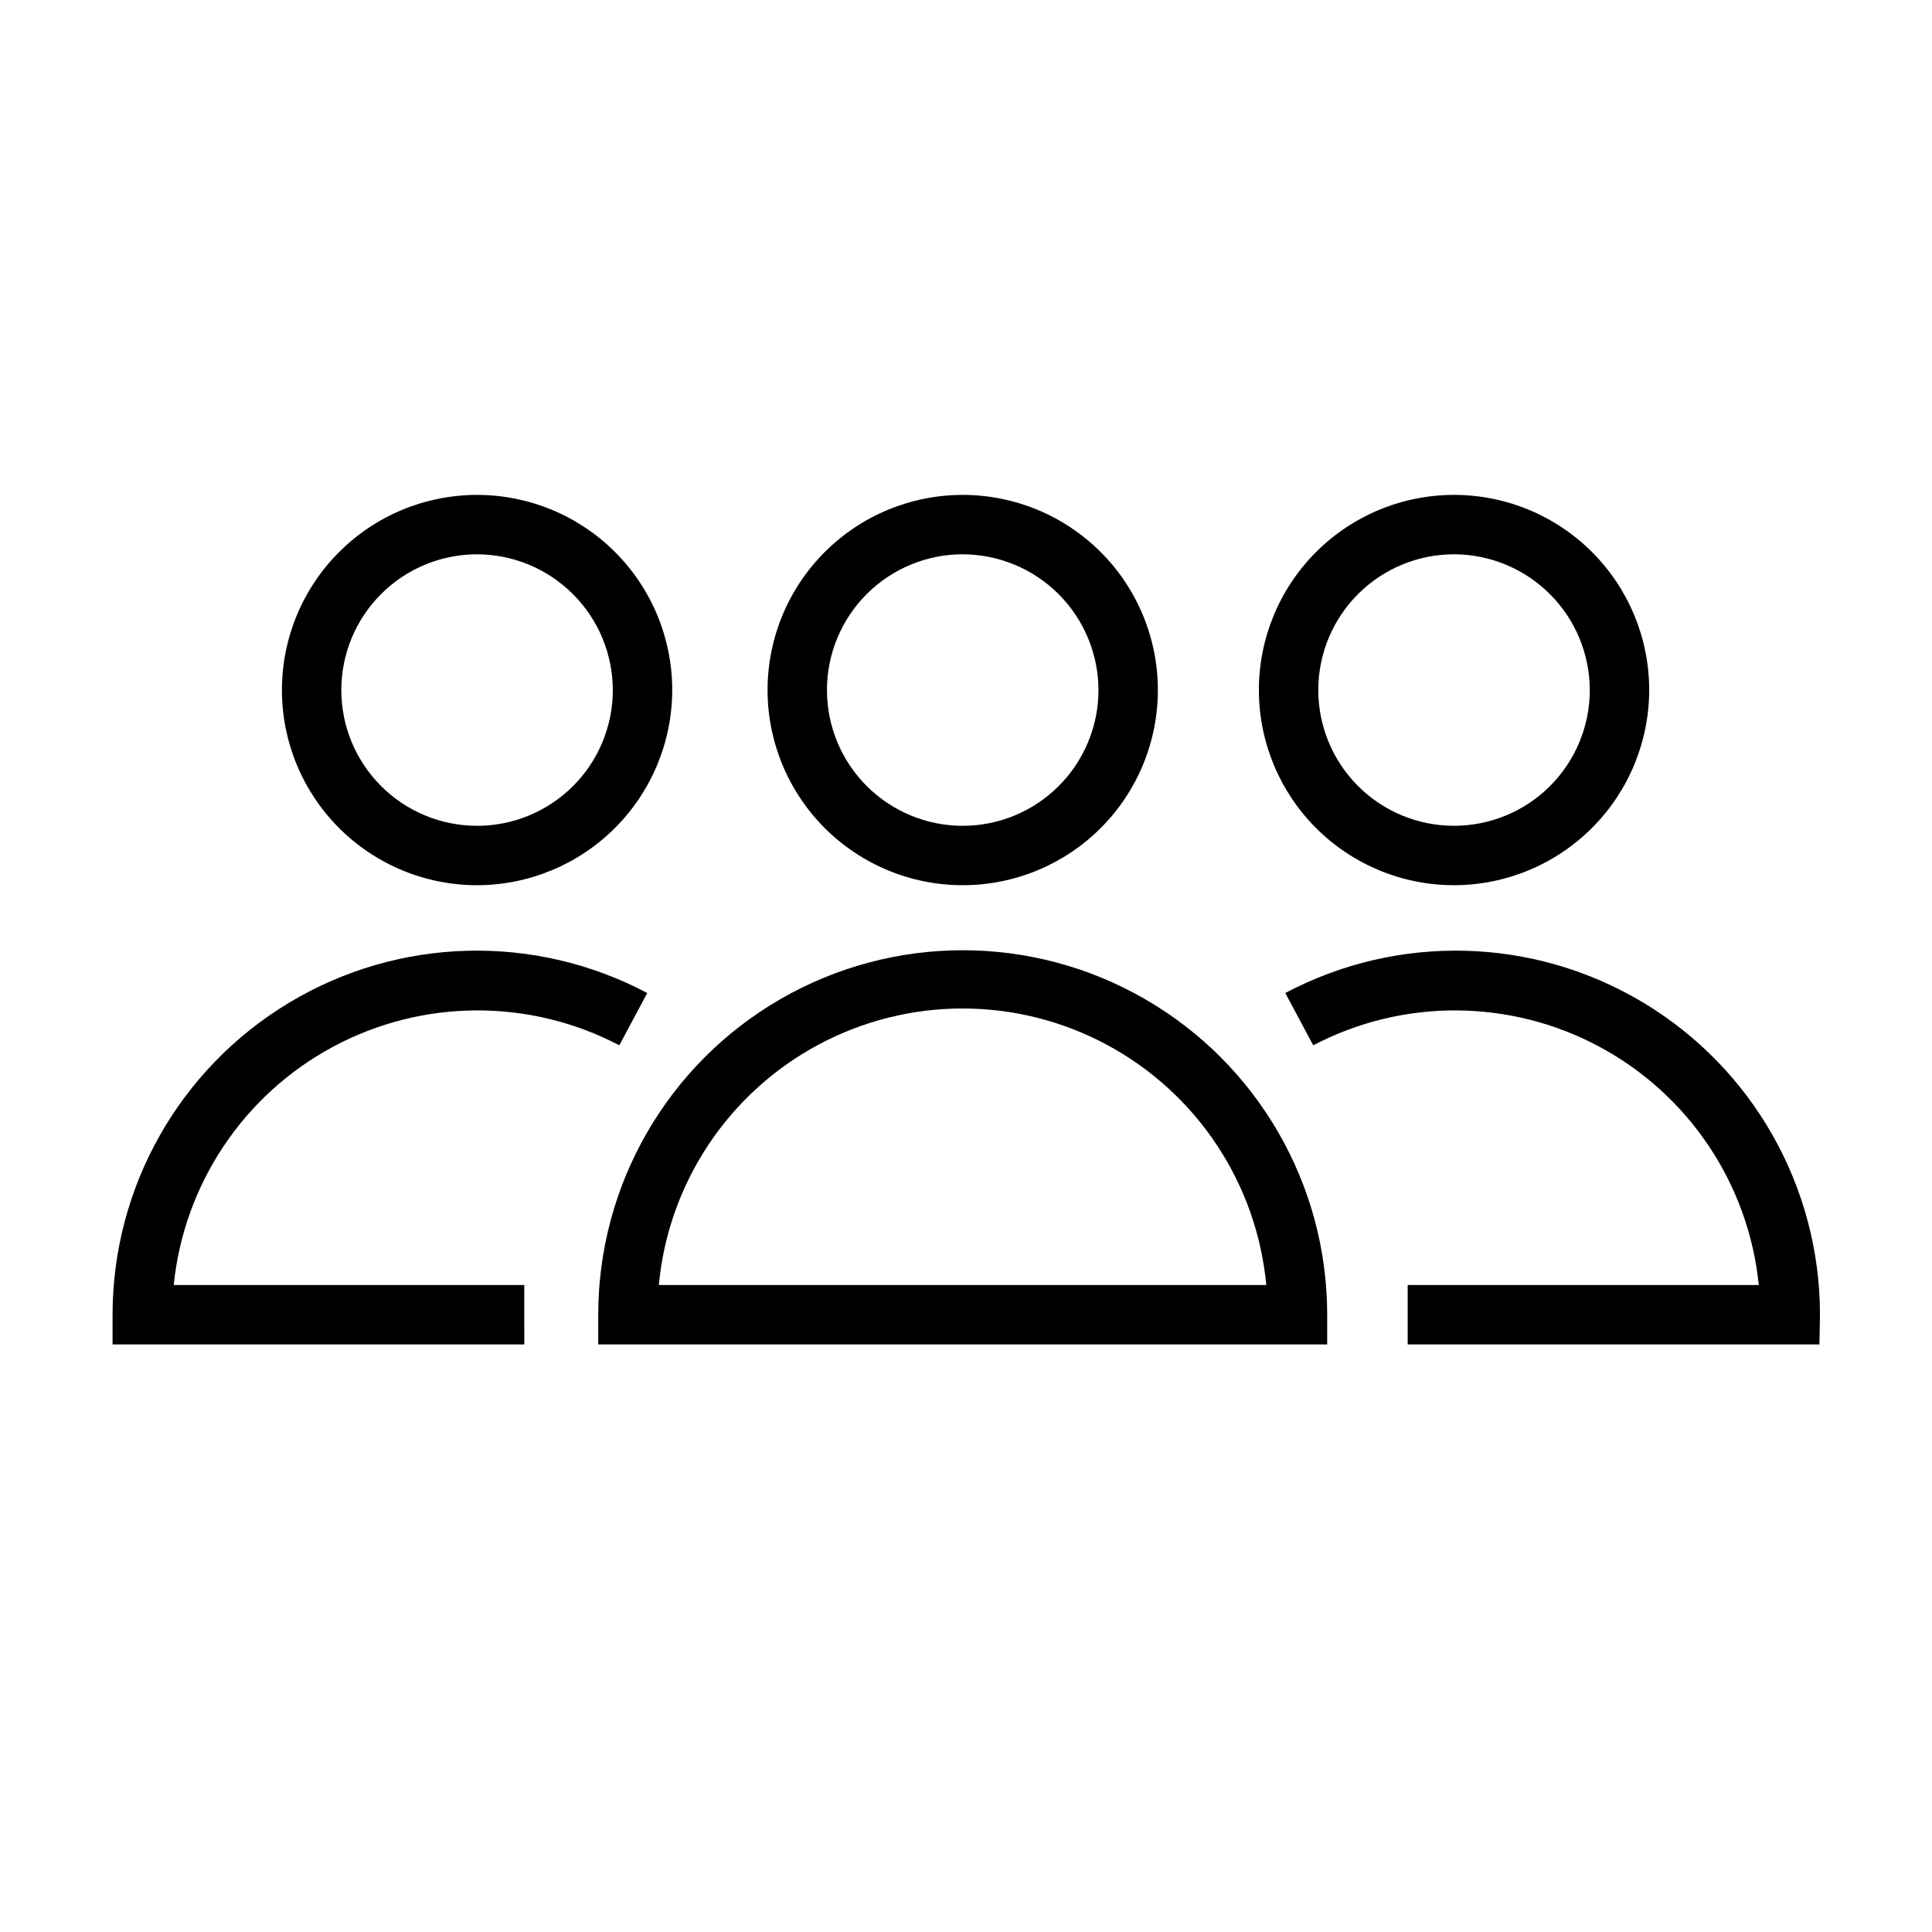 <?xml version="1.0" encoding="UTF-8"?>
<!-- Uploaded to: SVG Repo, www.svgrepo.com, Generator: SVG Repo Mixer Tools -->
<svg fill="#000000" width="800px" height="800px" version="1.1" viewBox="144 144 512 512" xmlns="http://www.w3.org/2000/svg">
 <g>
  <path d="m399.13 378.59c-13.719 0-26.871-5.449-36.57-15.148s-15.148-22.852-15.148-36.57c0-13.715 5.449-26.871 15.148-36.57s22.852-15.148 36.57-15.148c13.715 0 26.871 5.449 36.57 15.148s15.148 22.855 15.148 36.57c0 13.719-5.449 26.871-15.148 36.57s-22.855 15.148-36.57 15.148zm0-87.695c-9.543 0-18.691 3.793-25.438 10.539-6.746 6.746-10.539 15.898-10.539 25.438 0 9.543 3.793 18.691 10.539 25.438 6.746 6.746 15.895 10.539 25.438 10.539 9.539 0 18.691-3.793 25.438-10.539 6.746-6.746 10.539-15.895 10.539-25.438-0.023-9.535-3.82-18.672-10.562-25.414s-15.879-10.539-25.414-10.562z"/>
  <path d="m495.72 500.29h-193.18v-7.871c0-34.512 18.41-66.398 48.293-83.652 29.887-17.254 66.707-17.254 96.59 0 29.887 17.254 48.297 49.141 48.297 83.652zm-177.12-15.742 160.98-0.004c-2.535-26.969-18.406-50.875-42.273-63.68-23.871-12.805-52.566-12.805-76.438 0-23.871 12.805-39.742 36.711-42.273 63.68z"/>
  <path d="m529.57 378.59c-13.73 0.062-26.922-5.336-36.664-15.008-9.746-9.672-15.246-22.82-15.289-36.551-0.043-13.73 5.379-26.914 15.062-36.648 9.688-9.73 22.848-15.211 36.578-15.23 13.73-0.02 26.906 5.418 36.621 15.121 9.715 9.699 15.176 22.867 15.176 36.598-0.02 13.668-5.441 26.777-15.086 36.465s-22.727 15.172-36.398 15.254zm0-87.695c-9.555-0.062-18.738 3.68-25.531 10.398-6.797 6.719-10.637 15.863-10.68 25.418-0.039 9.555 3.719 18.734 10.453 25.516 6.734 6.777 15.891 10.598 25.445 10.617 9.555 0.023 18.723-3.758 25.488-10.508 6.762-6.746 10.566-15.91 10.566-25.465-0.023-9.492-3.785-18.598-10.477-25.332-6.691-6.734-15.77-10.559-25.266-10.645z"/>
  <path d="m626.16 500.29h-109.11v-15.742l93.047-0.004c-2.703-26.734-18.508-50.383-42.172-63.117-23.664-12.73-52.105-12.883-75.906-0.41l-7.398-13.855h-0.004c29.91-15.848 65.938-14.867 94.941 2.586 29.004 17.449 46.746 48.82 46.758 82.672z"/>
  <path d="m270.43 378.59c-13.719 0-26.871-5.449-36.57-15.148s-15.148-22.852-15.148-36.57c0-13.715 5.449-26.871 15.148-36.57s22.852-15.148 36.57-15.148c13.715 0 26.871 5.449 36.57 15.148 9.699 9.699 15.148 22.855 15.148 36.57-0.02 13.711-5.477 26.852-15.172 36.547-9.695 9.695-22.836 15.152-36.547 15.172zm0-87.695c-9.543 0-18.691 3.793-25.438 10.539-6.75 6.746-10.539 15.898-10.539 25.438 0 9.543 3.789 18.691 10.539 25.438 6.746 6.746 15.895 10.539 25.438 10.539 9.539 0 18.691-3.793 25.438-10.539 6.746-6.746 10.535-15.895 10.535-25.438-0.02-9.535-3.816-18.672-10.559-25.414-6.742-6.742-15.879-10.539-25.414-10.562z"/>
  <path d="m282.94 500.29h-109.11v-7.871c0.008-33.852 17.75-65.223 46.754-82.672 29.004-17.453 65.031-18.434 94.941-2.586l-7.398 13.855c-23.801-12.473-52.242-12.32-75.91 0.41-23.664 12.734-39.465 36.383-42.172 63.117h92.891z"/>
 </g>
</svg>
